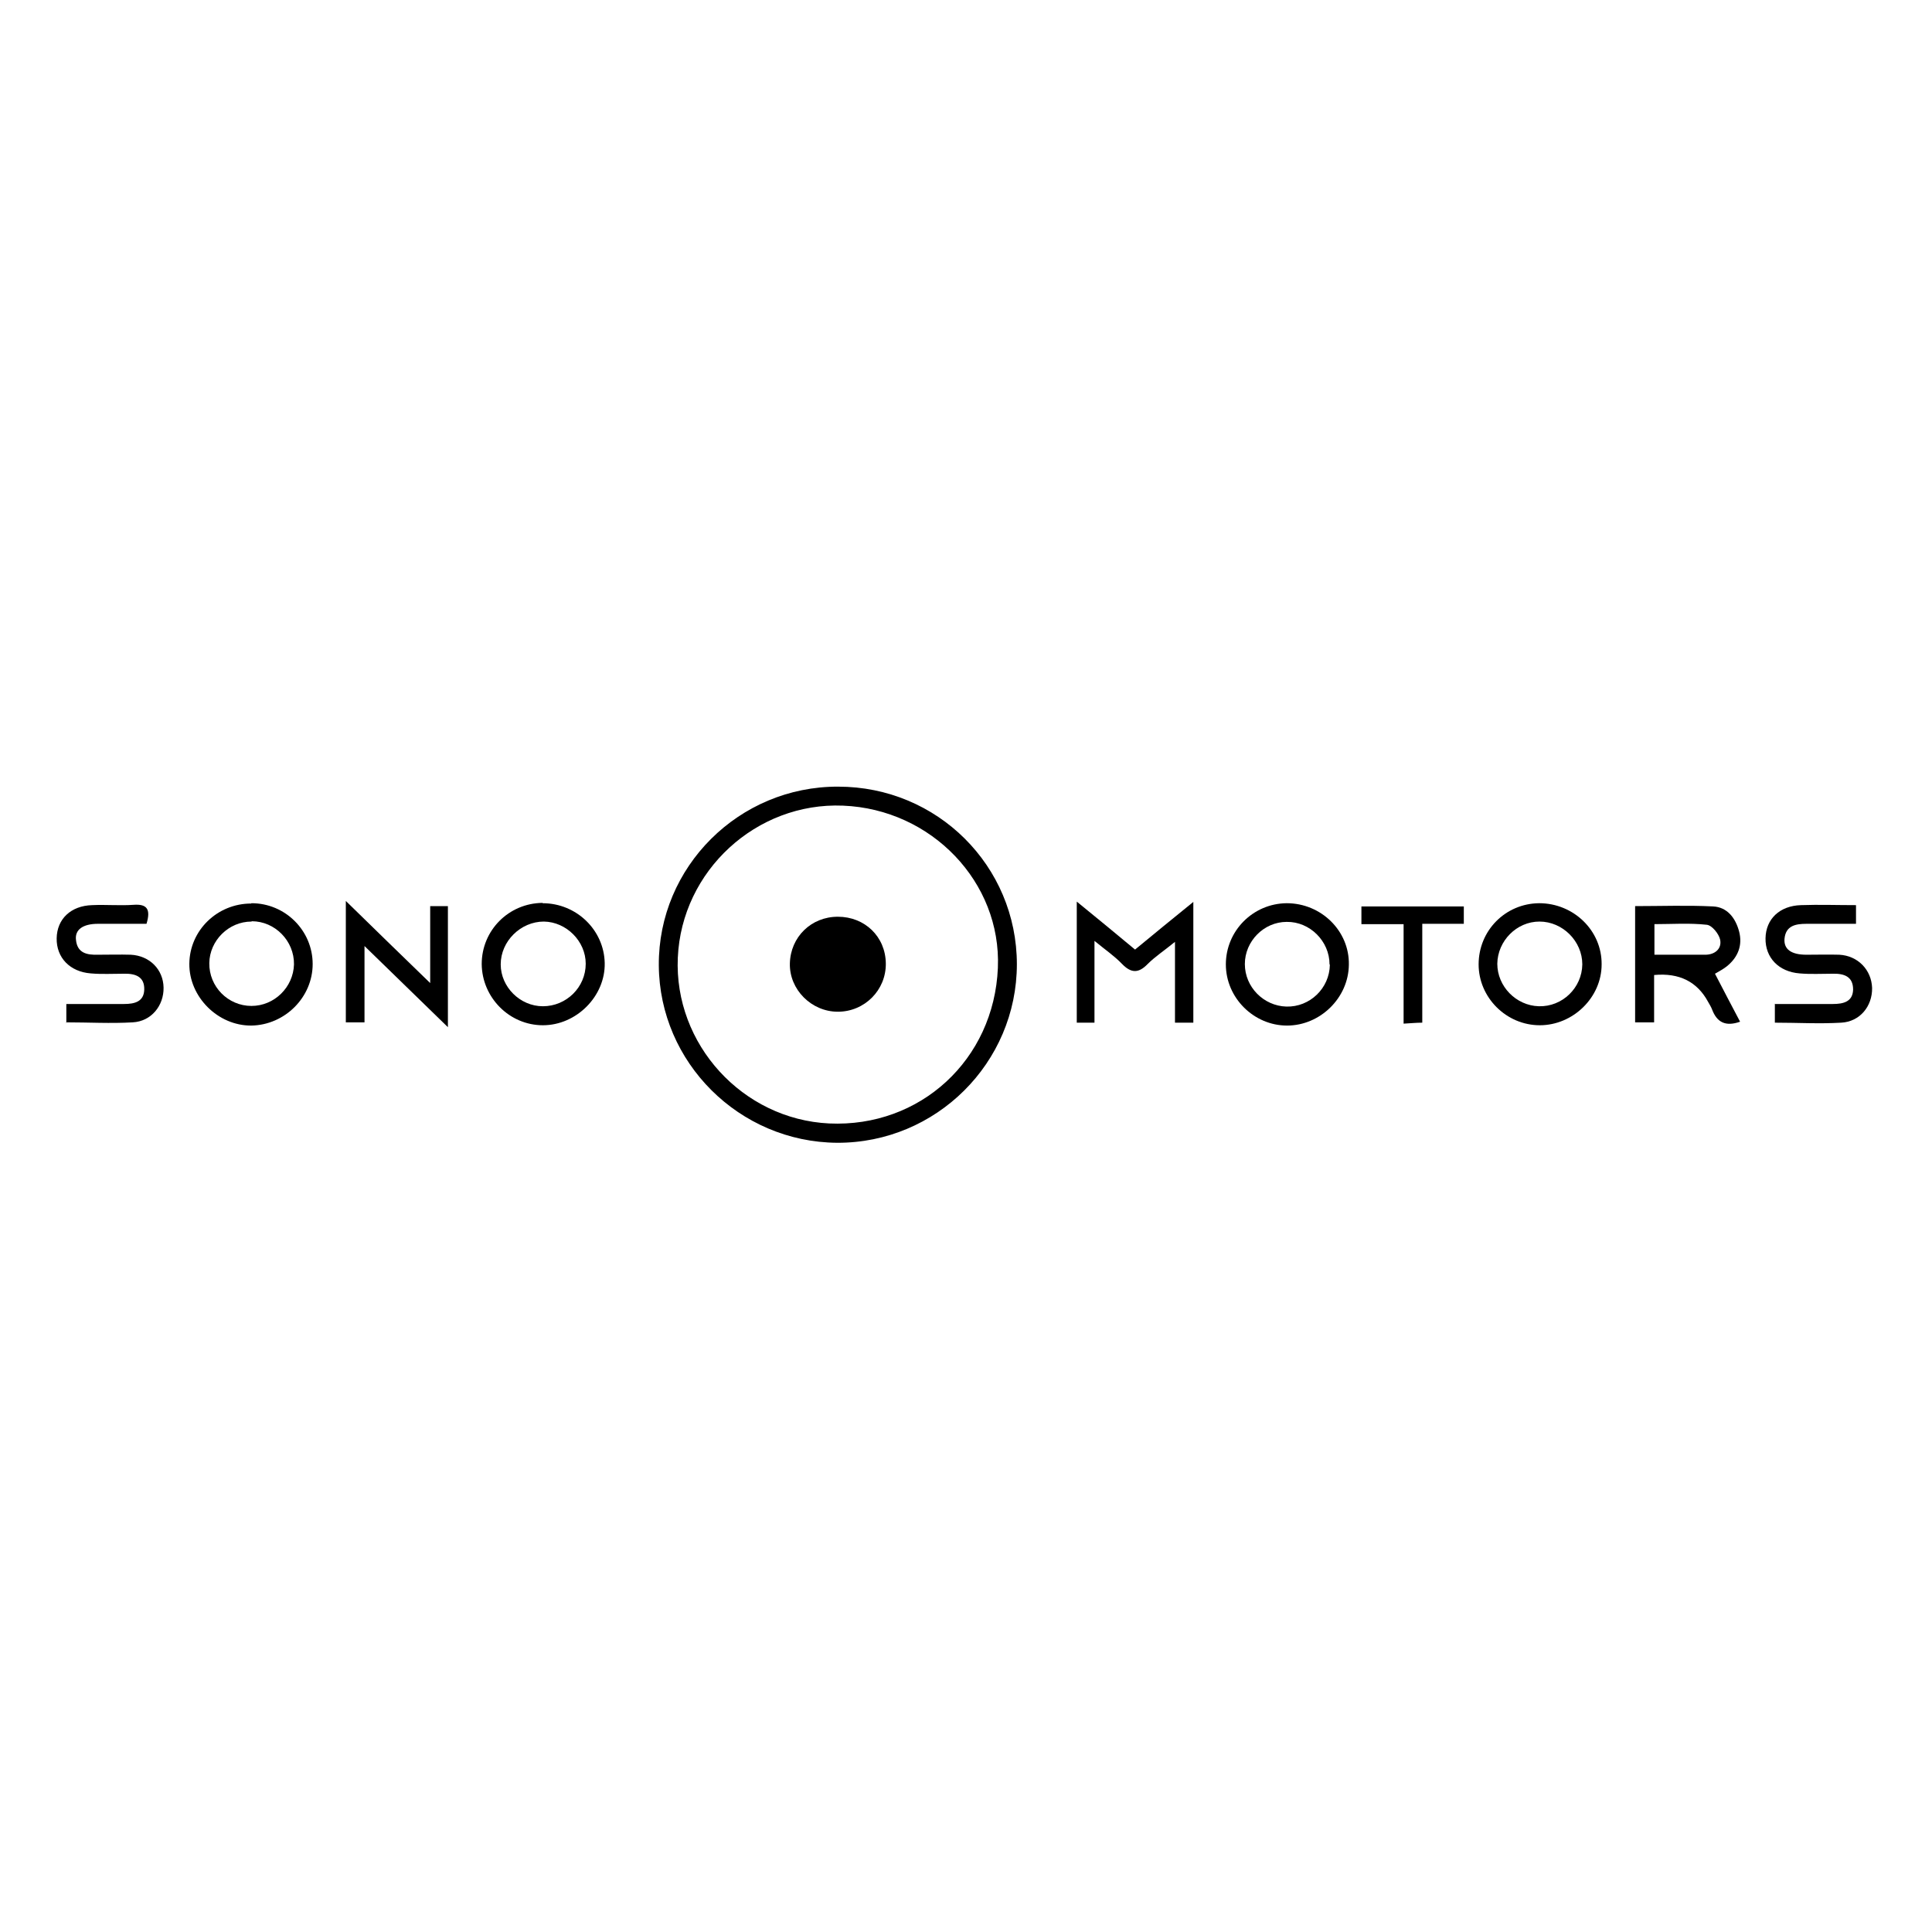 <?xml version="1.0" encoding="UTF-8"?>
<svg xmlns="http://www.w3.org/2000/svg" version="1.1" viewBox="0 0 600 600">
  <!-- Generator: Adobe Illustrator 28.7.1, SVG Export Plug-In . SVG Version: 1.2.0 Build 142)  -->
  <g>
    <g id="Layer_1">
      <g>
        <path d="M315.8,299.4c0,30.7-25.1,55.6-55.8,55.5-30.4-.2-55.2-24.9-55.4-55.1-.2-30.6,24.9-55.6,55.7-55.5,30.8,0,55.5,24.6,55.5,55.2ZM309.9,300.5c1.1-26.5-20.6-49.2-48.1-50.3-26.9-1.1-50.1,20.2-51.3,47.2-1.2,26.9,20.1,50.2,47,51.5,28.3,1.3,51.2-19.8,52.4-48.3Z"/>
        <path d="M507.9,281.4c8.1,0,16.1-.3,24.1.1,4.4.2,7,3.6,8.1,7.8,1.1,4.2-.3,7.9-3.7,10.7-1.1.9-2.4,1.6-3.8,2.4,2.6,5,5.2,10,7.8,14.9-4.5,1.6-7.2.2-8.7-3.8-.3-.8-.8-1.6-1.2-2.3q-5.1-9.5-16.8-8.4v14.7h-5.9v-36.1ZM513.7,296.5c5.6,0,10.7,0,15.9,0,2.9,0,5.2-1.8,4.6-4.7-.4-1.8-2.5-4.4-4.1-4.6-5.4-.6-10.8-.2-16.3-.2v9.5Z"/>
        <path d="M133.6,305.3v-23.9h5.5v37.6c-8.8-8.6-17-16.5-25.9-25.2v23.7h-5.8v-37.7c8.8,8.6,17,16.6,26.2,25.5Z"/>
        <path d="M364.9,317.5v-25c-3.3,2.7-6.2,4.6-8.5,6.9-2.9,3-5.2,2.8-8-.1-2.3-2.4-5.1-4.3-8.5-7.1v25.4h-5.5v-37.6c6.4,5.2,12.2,10,18.1,14.9,5.9-4.9,11.7-9.6,18.1-14.8v37.5h-5.7Z"/>
        <path d="M380.7,299.5c0-10.4,8.4-18.9,18.9-19,10.7,0,19.5,8.6,19.3,19.1-.1,10.3-8.9,18.9-19.2,18.9-10.3,0-19-8.6-19-19ZM412.9,299.5c0-7.2-6.1-13.3-13.3-13.2-7.1,0-13,6-13,13.1,0,7.1,5.8,13,12.9,13.2,7.3.2,13.4-5.7,13.5-13Z"/>
        <path d="M78.1,280.5c10.5,0,19,8.5,19,18.9,0,10.3-8.6,18.9-19,19.1-10.4.1-19.4-8.9-19.3-19.2.1-10.4,8.7-18.7,19.2-18.7ZM78.1,286.2c-7.1,0-13,5.9-13.1,12.9-.1,7.3,5.8,13.3,13.1,13.3,7.1,0,13-5.8,13.2-12.9.1-7.3-5.9-13.4-13.1-13.4Z"/>
        <path d="M168.5,280.5c10.5,0,19.1,8.3,19.3,18.6.2,10.3-8.8,19.3-19.2,19.3-10.4,0-18.9-8.6-19-19,0-10.5,8.4-18.9,18.9-19ZM181.9,299.3c0-7-6-13-13-13.1-7.2,0-13.4,6.1-13.4,13.3,0,7,6,13,13.1,13,7.3,0,13.3-5.9,13.3-13.2Z"/>
        <path d="M478,280.5c10.7,0,19.5,8.5,19.4,19,0,10.3-8.9,18.9-19.2,18.9-10.4,0-19-8.6-19-18.9,0-10.5,8.3-18.9,18.8-19ZM491.4,299.5c0-7.2-6.1-13.3-13.3-13.3-7.1,0-13,6-13.1,13.1,0,7,5.8,13,12.9,13.2,7.3.2,13.4-5.7,13.5-13Z"/>
        <path d="M20.6,317.7v-5.9c6.1,0,12,0,17.9,0,3.3,0,6.2-.7,6.3-4.5.1-4.1-2.9-5-6.4-4.9-3.4,0-6.8.2-10.2-.1-6.5-.5-10.7-4.9-10.6-10.9.1-6,4.4-10.1,11-10.3,4.3-.2,8.6.2,12.9-.1,4.1-.3,5.4,1.3,4,5.9-4.9,0-10,0-15.1,0-4.6,0-7.2,1.8-6.8,5,.4,4.1,3.4,4.7,6.8,4.6,3.4,0,6.8-.1,10.2,0,5.9.3,10.1,4.6,10.2,10.2.1,5.6-3.8,10.5-9.6,10.8-6.8.4-13.6,0-20.7,0Z"/>
        <path d="M551.3,311.8c6.1,0,12,0,17.9,0,3.3,0,6.2-.7,6.3-4.5,0-4.1-2.9-5-6.4-4.9-3.4,0-6.8.2-10.2-.1-6.5-.5-10.7-4.9-10.6-10.9.1-6,4.4-10.1,11-10.3,5.6-.2,11.2,0,17.1,0v5.8c-5.1,0-10.3,0-15.4,0-3.4,0-6.4.6-6.8,4.6-.3,3.3,2.1,5,6.8,5,3.4,0,6.8-.1,10.2,0,5.8.3,10,4.7,10.2,10.3.1,5.7-3.8,10.5-9.6,10.8-6.8.4-13.6,0-20.6,0v-5.9Z"/>
        <path d="M454.6,281.5v5.4h-12.9v30.7c-2,0-3.6.2-5.8.3v-30.9h-13.1v-5.5h31.8Z"/>
        <path d="M260.2,284.7c8.4,0,14.8,6.2,14.9,14.5.1,8.3-6.6,15-14.9,15-8.2,0-15.1-6.9-14.9-15,.2-8.2,6.6-14.5,14.9-14.5Z"/>
      </g>
    </g>
  </g>
</svg>
